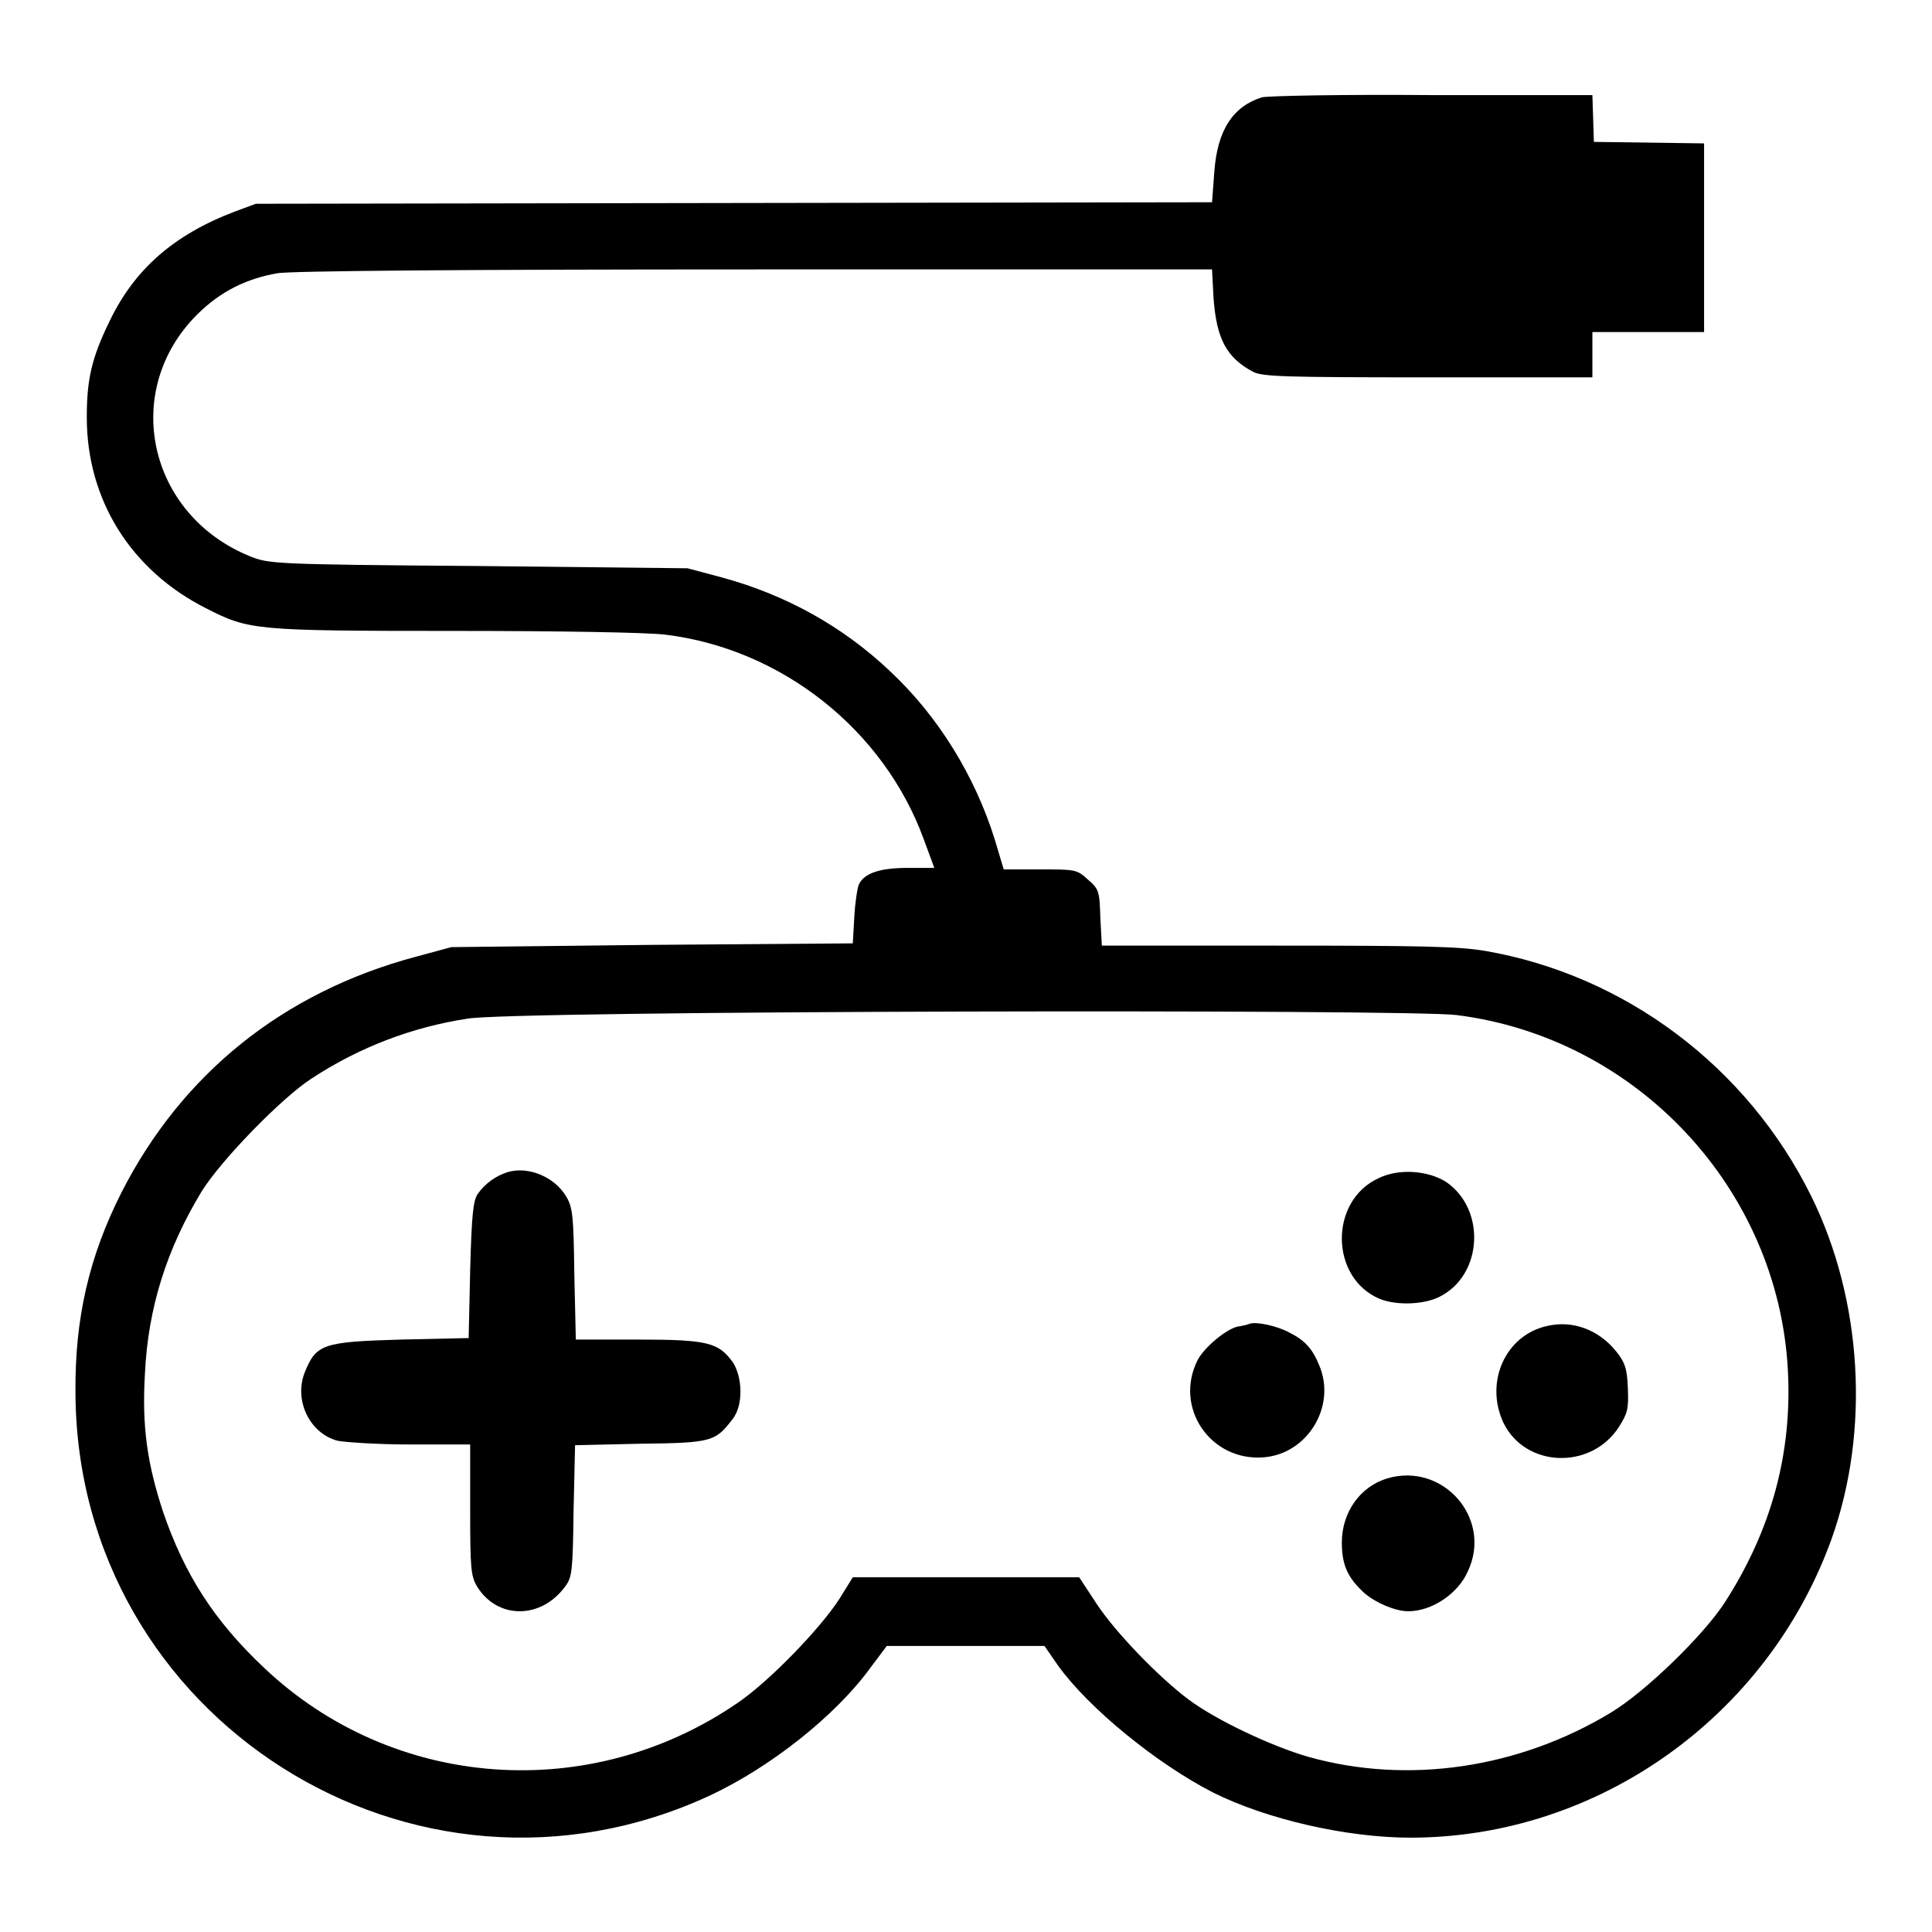 <?xml version="1.0" encoding="utf-8"?>
<!-- Svg Vector Icons : http://www.onlinewebfonts.com/icon -->
<!DOCTYPE svg PUBLIC "-//W3C//DTD SVG 1.1//EN" "http://www.w3.org/Graphics/SVG/1.1/DTD/svg11.dtd">
<svg version="1.1" xmlns="http://www.w3.org/2000/svg" xmlns:xlink="http://www.w3.org/1999/xlink" x="0px" y="0px" viewBox="0 0 256 256" enable-background="new 0 0 256 256" xml:space="preserve">
<g><g><g><path fill="#000000" d="M167.2,12.9c-3.8,1.2-5.9,4.3-6.3,9.9l-0.3,4l-63.4,0.1L33.9,27l-2.7,1c-8.2,3.1-13.4,7.7-16.7,14.6c-2.4,4.9-3,7.8-3,12.7c0,11,5.9,20.3,15.8,25.3c5.7,2.9,6.3,3,32.9,3c14,0,25.7,0.2,28,0.5c15.4,1.9,28.9,12.6,34.2,27.1l1.4,3.8h-3.5c-3.7,0-5.8,0.7-6.5,2.2c-0.2,0.5-0.5,2.4-0.6,4.3L113,125l-26.6,0.2l-26.6,0.3l-4.8,1.3c-17.5,4.7-30.9,15.5-38.9,31.2c-4.3,8.5-6.2,16.7-6.1,26.6c0.2,43.1,44.9,71.5,84.1,53.3c7.9-3.7,16.6-10.5,21.3-17l2.1-2.8H128h10.4l1.8,2.6c4.1,5.7,13.1,13,20.5,16.8c7.2,3.6,17.8,6,26.2,6c24.8,0,47.3-16,55.8-39.6c5.1-14.3,4.1-31.6-2.7-45.4c-8.5-17.2-24.7-29.3-43.2-32.5c-3.6-0.6-8.4-0.7-27.6-0.7h-23.2l-0.2-3.7c-0.1-3.6-0.2-3.8-1.7-5.1c-1.4-1.3-1.7-1.3-6.3-1.3h-4.8l-1.2-4c-2.6-8.3-7.4-16.2-13.8-22.2c-6.3-6-13.9-10.2-22.4-12.5l-4.5-1.2l-27.7-0.3c-27.4-0.2-27.8-0.3-30.3-1.3c-13.5-5.5-17.1-21.9-7-32c3.1-3.1,6.6-4.8,10.7-5.5c1.9-0.3,24.3-0.5,63.4-0.5h60.4l0.2,3.8c0.4,5.4,1.7,7.9,5.3,9.8c1.3,0.6,4.1,0.7,23.2,0.7h21.7v-3v-3h7.4h7.4V31.4V19l-7.3-0.1l-7.3-0.1l-0.1-3.1l-0.1-3.1l-21.3,0C178,12.5,167.9,12.7,167.2,12.9z M193,134.5c23.9,3,42.6,23,43.9,47c0.6,11.1-2.2,21.3-8.4,30.9c-2.8,4.3-10.4,11.7-15,14.5c-12.2,7.4-26.9,9.6-40.1,5.9c-4.9-1.4-12.3-4.9-15.9-7.6c-4-3-9.7-8.9-12.2-12.7l-2.3-3.5l-15,0h-15l-1.8,2.9c-2.6,4-9.3,10.9-13.4,13.7c-19.6,13.5-45.7,11.6-62.8-4.6c-6.7-6.3-10.6-12.5-13.4-20.7c-2.1-6.4-2.8-11.3-2.4-18.2c0.4-8.8,2.9-16.6,7.5-24.2c2.6-4.2,10.7-12.5,14.6-15c6.4-4.2,13.4-6.8,20.5-7.9C66.5,133.9,187.1,133.7,193,134.5z"/><path fill="#000000" d="M67.3,155.3c-1.6,0.5-3,1.5-4,2.9c-0.6,0.9-0.8,2.7-1,10.1l-0.2,9l-9,0.2c-10.3,0.3-11.2,0.6-12.7,4.3c-1.5,3.7,0.6,8.1,4.3,9.1c0.9,0.2,5.3,0.5,9.7,0.5h7.9v8.6c0,7.9,0.1,8.8,0.9,10.2c2.7,4.4,8.5,4.4,11.7,0c0.9-1.2,1-2,1.1-10l0.2-8.7l8.7-0.2c9.5-0.1,9.9-0.3,12.2-3.3c1.4-1.8,1.3-5.5,0-7.5c-1.9-2.6-3.3-3-12.5-3h-8.3l-0.2-8.7c-0.1-7.7-0.2-8.8-1.1-10.3C73.5,156,70.1,154.5,67.3,155.3z"/><path fill="#000000" d="M182.7,156.1c-6.6,3-6.5,13.2,0.1,16c2.2,0.9,5.9,0.8,8-0.3c5.7-2.9,6.1-11.6,0.8-15.2C189.2,155.1,185.4,154.8,182.7,156.1z"/><path fill="#000000" d="M165.6,175.4c-0.2,0.1-1,0.3-1.7,0.4c-1.5,0.4-4.3,2.7-5.2,4.4c-3.2,6.3,1.7,13.5,8.8,12.9c5.8-0.5,9.6-6.8,7.3-12.2c-0.9-2.2-1.9-3.3-3.9-4.3C169.3,175.7,166.5,175.1,165.6,175.4z"/><path fill="#000000" d="M205,175.7c-5.5,1.2-8.3,7.4-5.8,12.8c2.9,6,11.6,6.3,15.3,0.6c1.2-1.9,1.3-2.4,1.2-5.2c-0.1-2.6-0.4-3.4-1.6-4.9C211.8,176.2,208.4,174.9,205,175.7z"/><path fill="#000000" d="M183.8,195.9c-3.6,1.1-6,4.5-6,8.5c0,3,0.8,4.7,3,6.7c1.5,1.3,4.1,2.4,5.8,2.4c3.1,0,6.6-2.3,7.9-5.3C197.8,201.2,191.2,193.7,183.8,195.9z"/></g></g></g>
</svg>